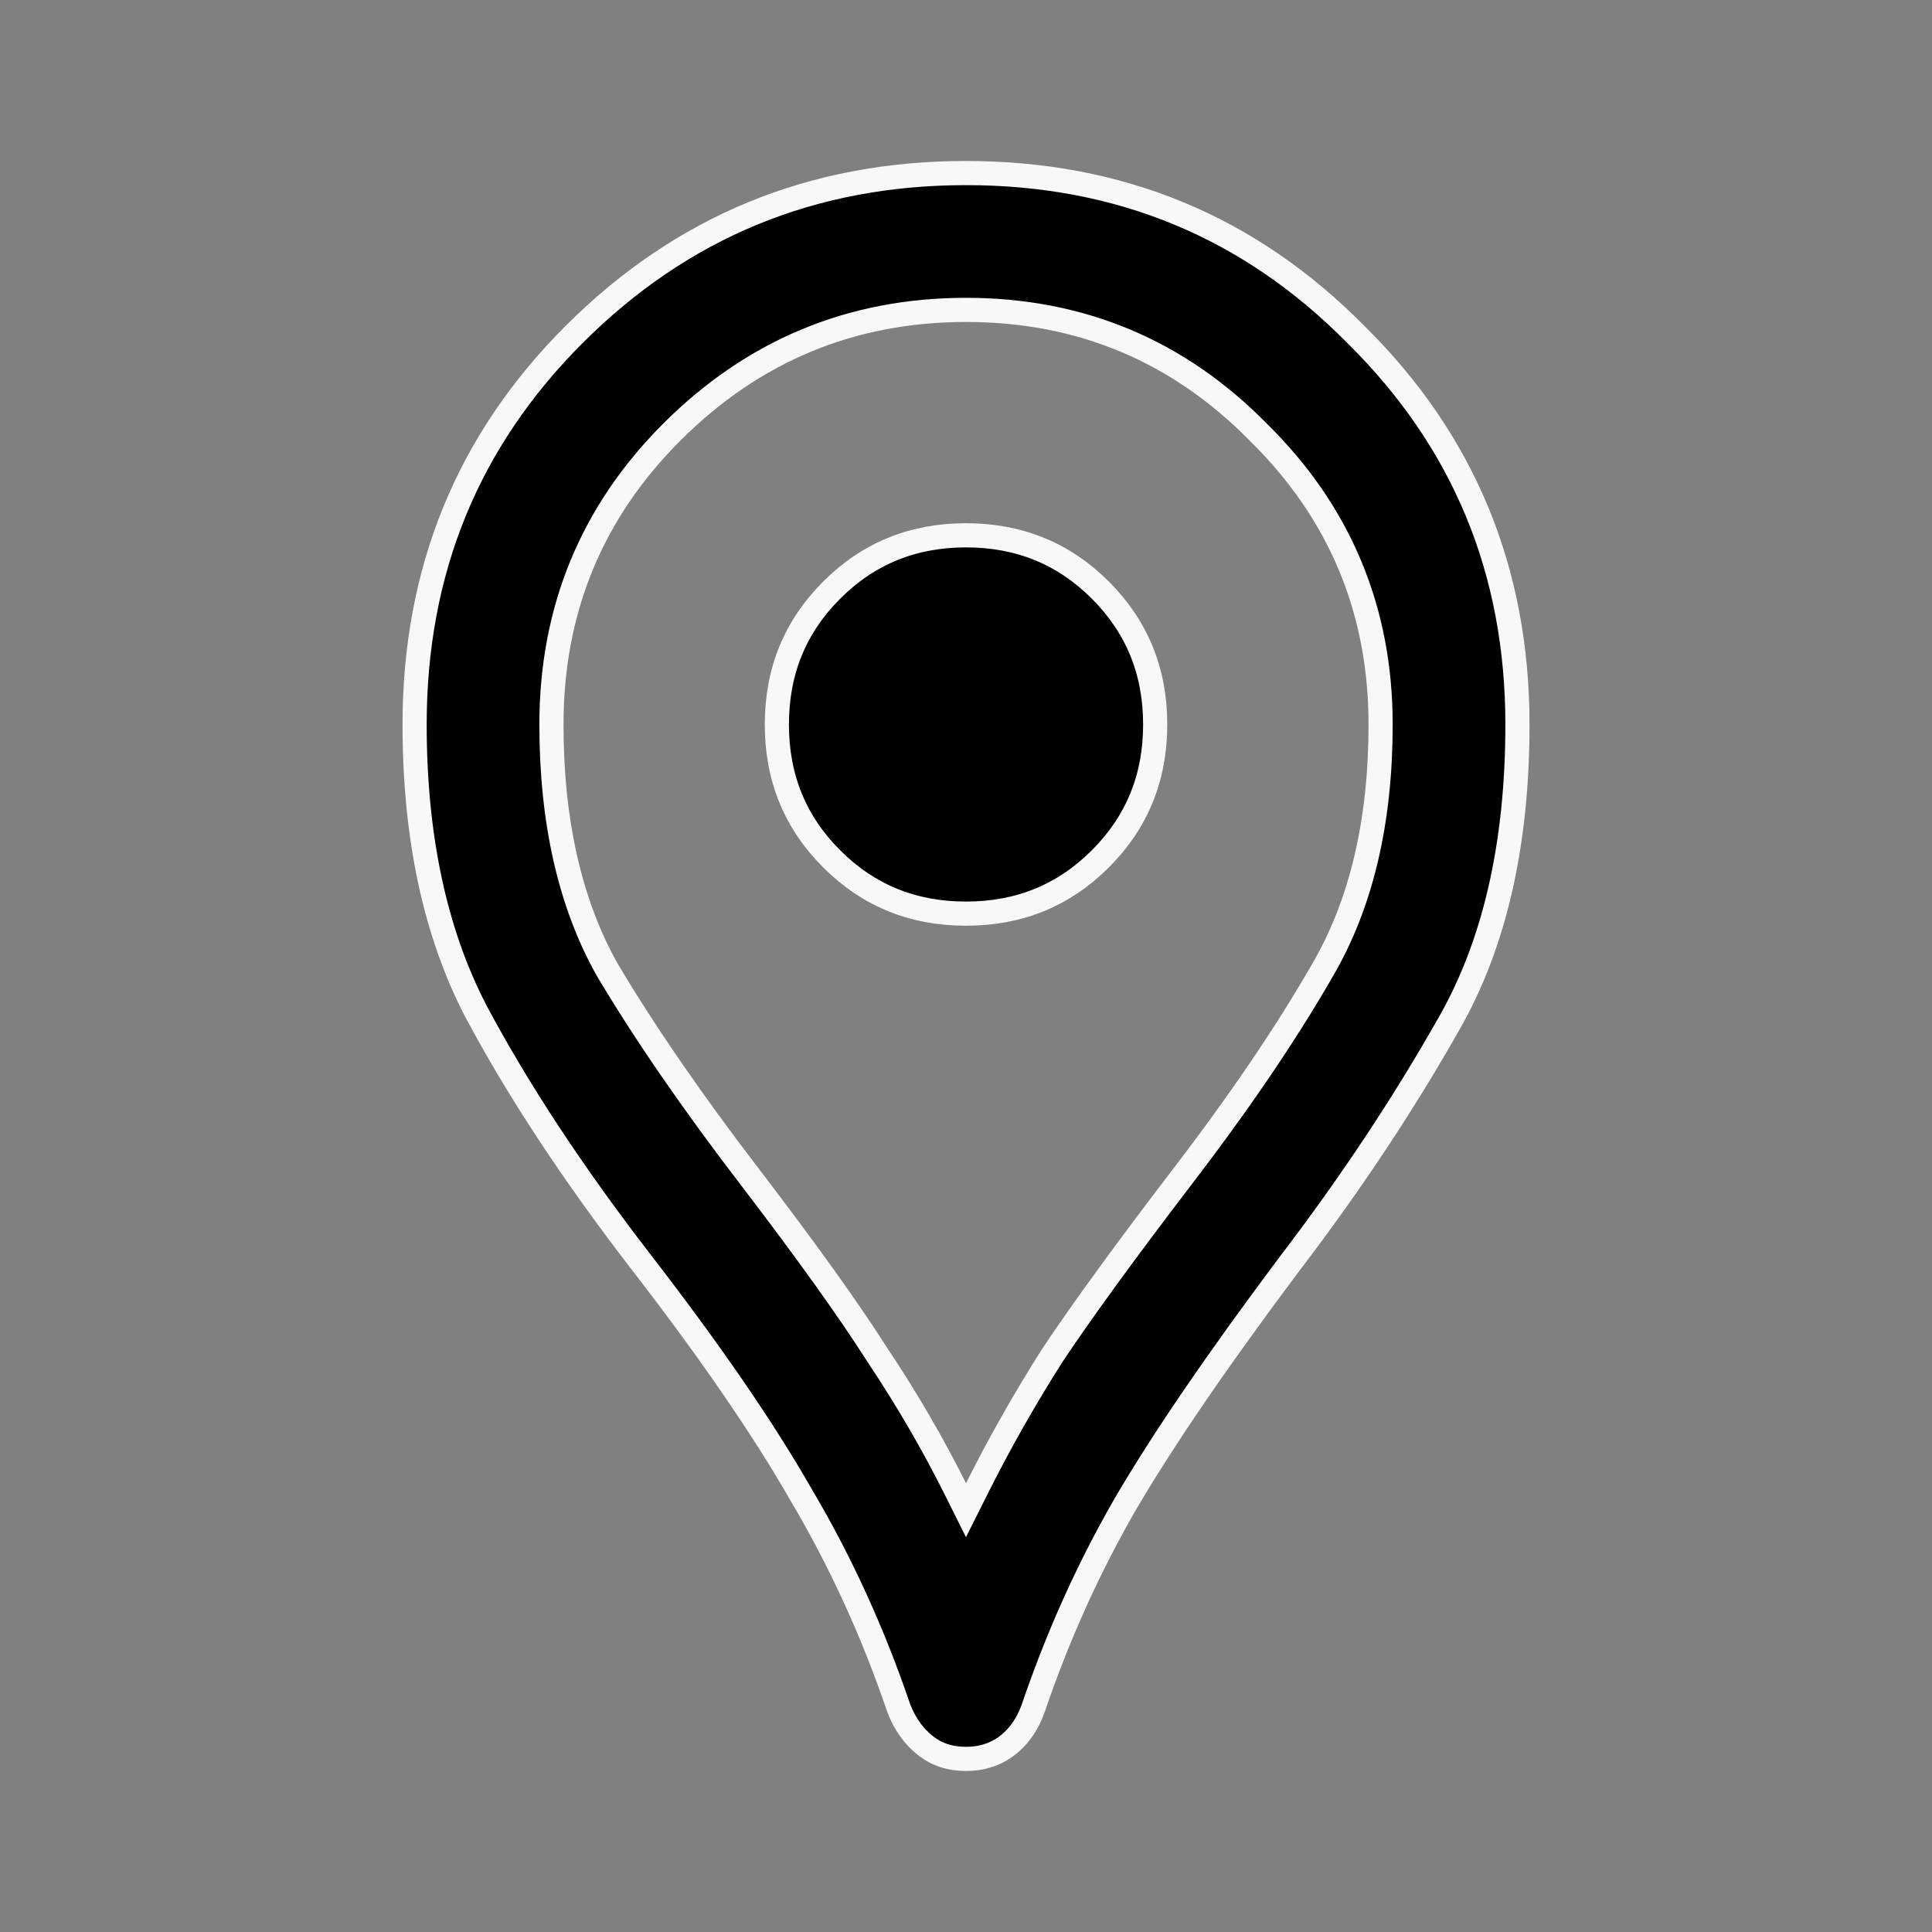 <svg width="40" height="40" viewBox="0 0 40 40" fill="none" xmlns="http://www.w3.org/2000/svg">
<rect x="0" y="0" width="40" height="40" fill="#808080" stroke="none"/>
<path d="M28.072 6.925L28.072 6.925L28.075 6.928C30.304 9.13 31.417 11.815 31.417 15C31.417 17.496 30.937 19.562 29.992 21.209L29.991 21.21C29.052 22.866 27.962 24.509 26.718 26.14L26.717 26.141C25.214 28.145 24.069 29.82 23.284 31.165L23.283 31.167C22.525 32.486 21.894 33.889 21.389 35.376C21.266 35.72 21.073 35.982 20.813 36.171C20.581 36.333 20.313 36.416 20 36.416C19.662 36.416 19.386 36.321 19.156 36.138C18.917 35.947 18.735 35.694 18.61 35.373C18.078 33.804 17.405 32.332 16.591 30.957C15.806 29.583 14.701 27.976 13.281 26.139C11.872 24.314 10.727 22.577 9.847 20.925C9.008 19.302 8.584 17.33 8.584 15C8.584 11.814 9.683 9.128 11.885 6.926C14.116 4.696 16.816 3.583 20 3.583C23.184 3.583 25.87 4.696 28.072 6.925ZM19.777 30.82L20 31.267L20.224 30.82C20.692 29.884 21.215 28.962 21.793 28.053C22.4 27.143 23.284 25.927 24.449 24.402C25.648 22.84 26.626 21.401 27.383 20.083C28.188 18.703 28.584 17.004 28.584 15C28.584 12.628 27.738 10.606 26.052 8.948C24.394 7.262 22.372 6.416 20 6.416C17.628 6.416 15.592 7.262 13.907 8.948C12.248 10.607 11.417 12.629 11.417 15C11.417 17.003 11.798 18.701 12.574 20.081L12.574 20.081L12.577 20.086C13.361 21.402 14.353 22.841 15.552 24.402C16.717 25.927 17.587 27.143 18.164 28.051L18.164 28.051L18.167 28.055C18.773 28.963 19.309 29.885 19.777 30.82ZM22.782 17.781C22.024 18.539 21.102 18.916 20 18.916C18.898 18.916 17.976 18.539 17.219 17.781C16.461 17.024 16.084 16.102 16.084 15C16.084 13.898 16.461 12.976 17.219 12.218C17.976 11.461 18.898 11.083 20 11.083C21.102 11.083 22.024 11.461 22.782 12.218C23.539 12.976 23.917 13.898 23.917 15C23.917 16.102 23.539 17.024 22.782 17.781Z" fill="black" stroke="#F8F8F8" stroke-width="0.5"/>
</svg>
